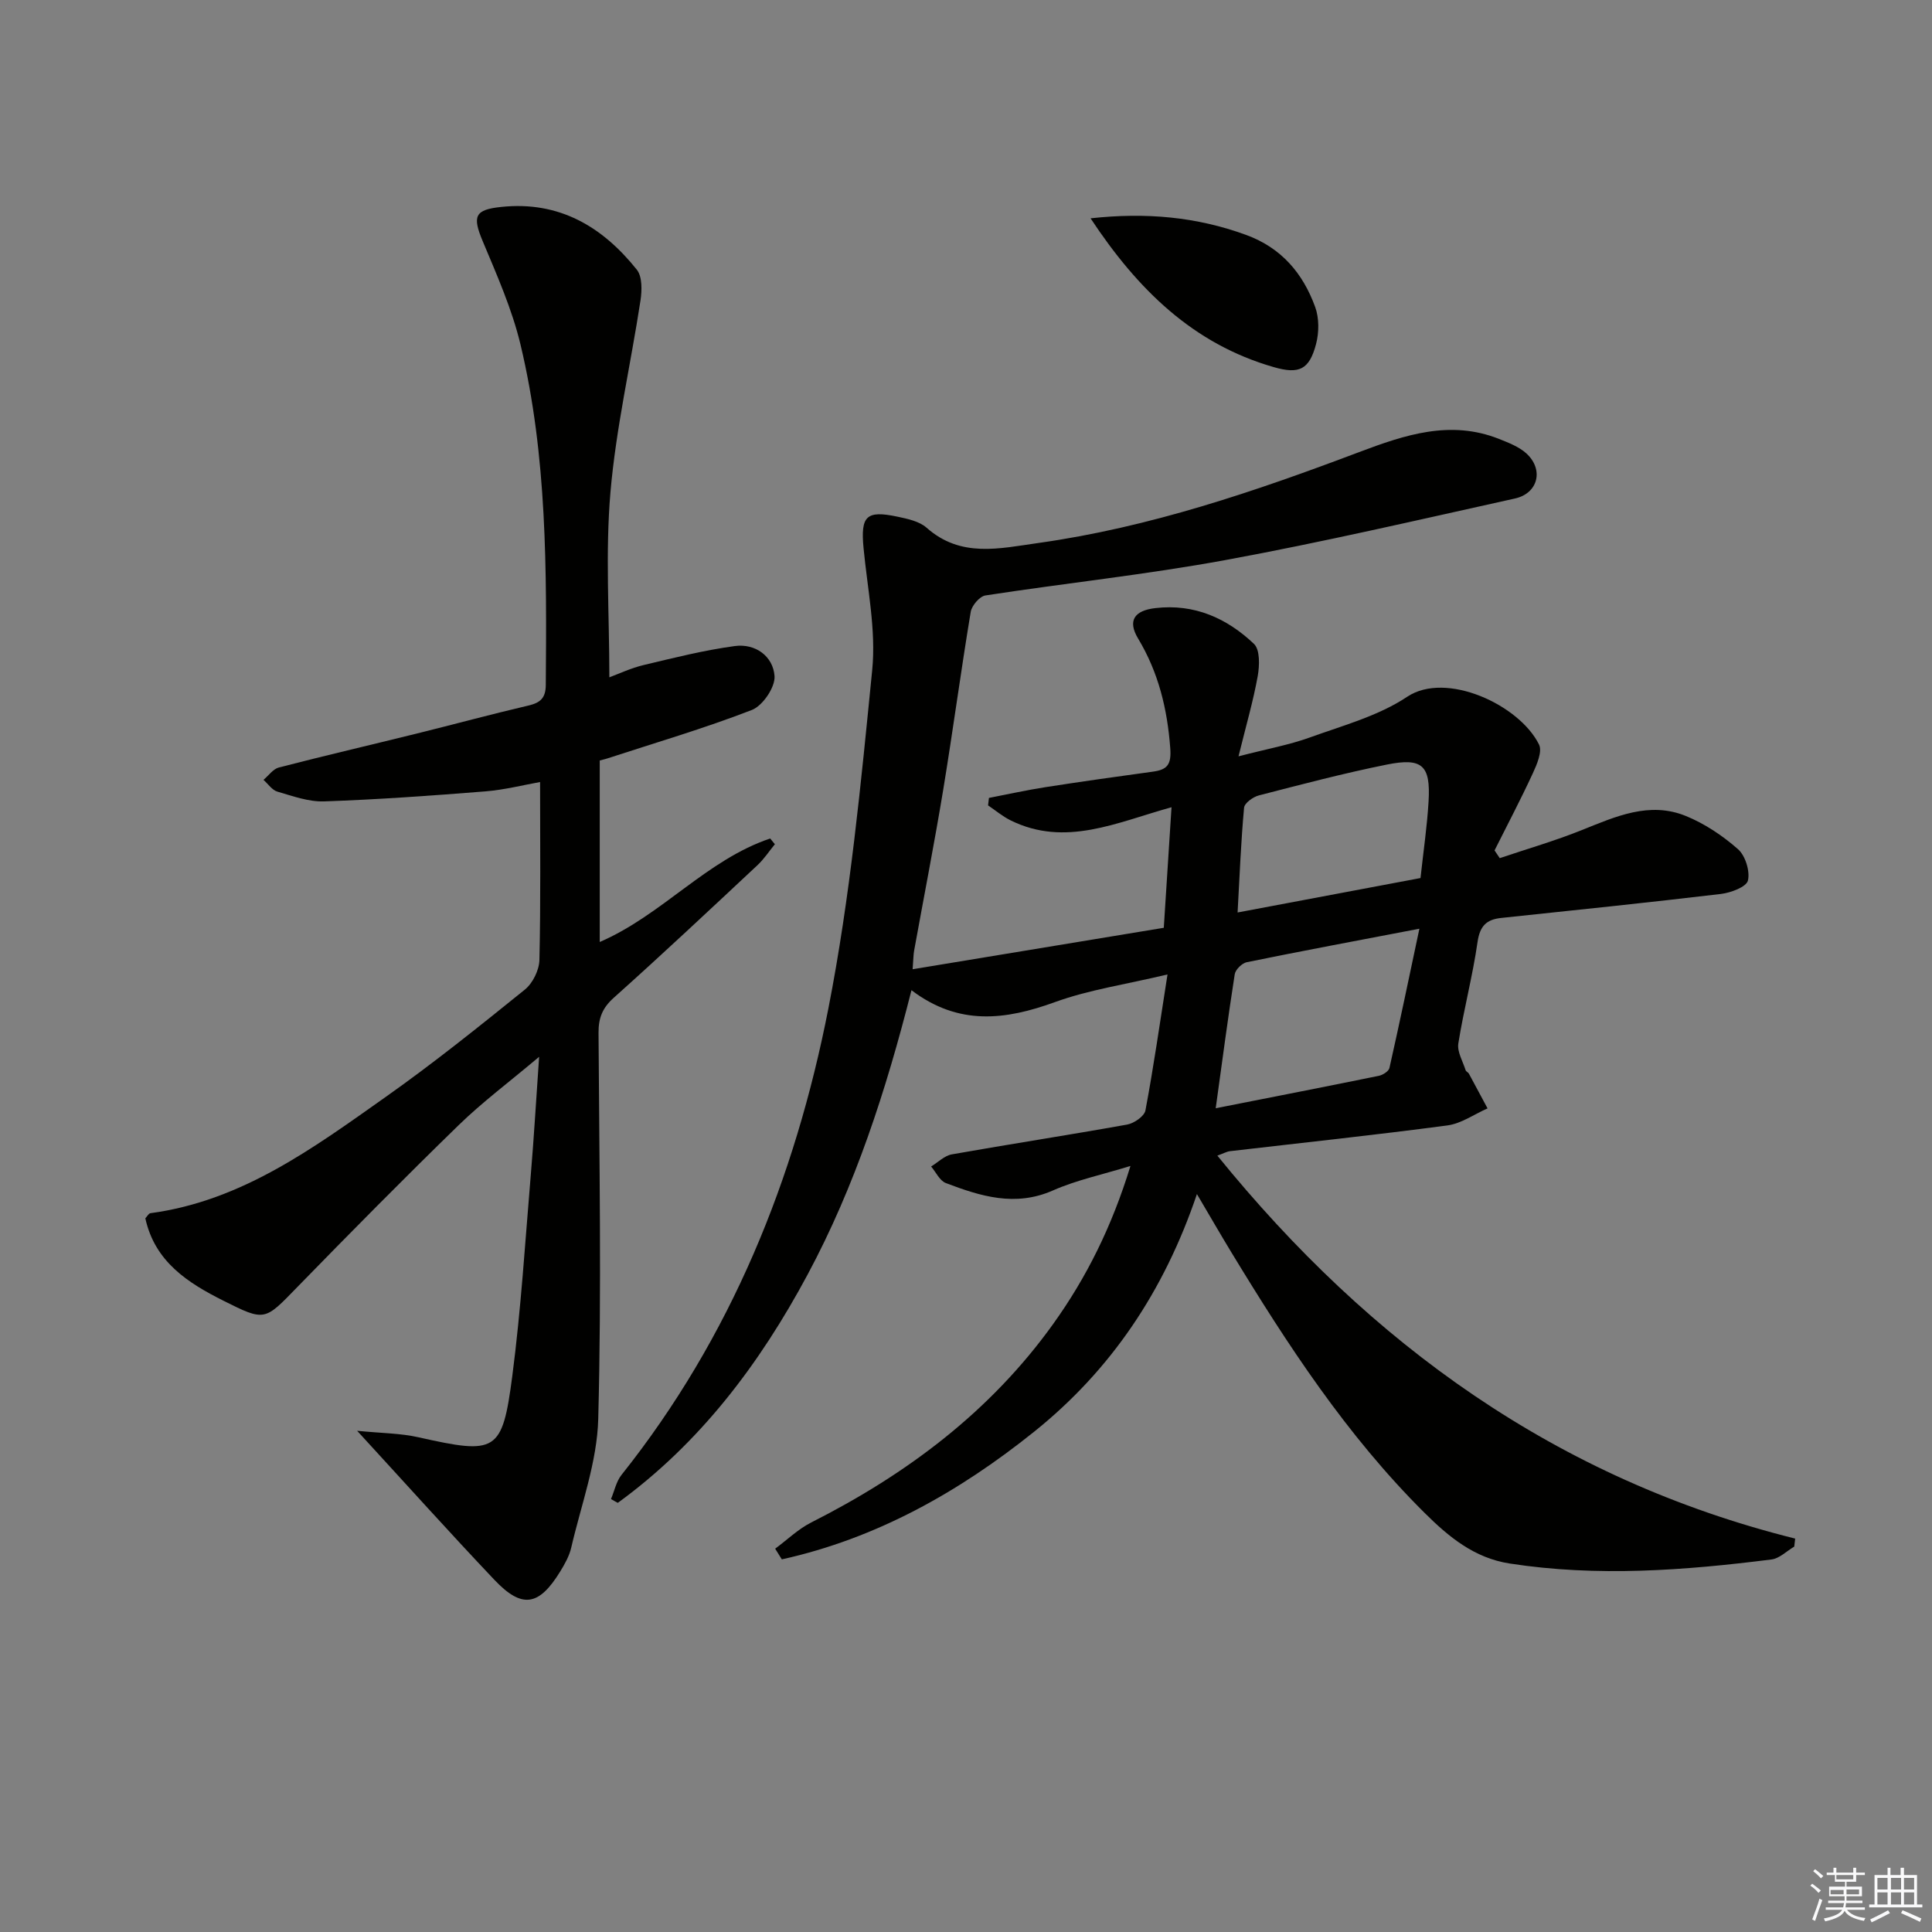 <svg enable-background="new 0 0 400 400" viewBox="0 0 400 400" xmlns="http://www.w3.org/2000/svg"><rect x="0" y="0" width="400" height="400" fill="#808080" stroke="none"/><g fill="#010100"><path d="m126.5 310.36c.71-1.67 1.08-3.62 2.17-4.99 22.68-28.48 35.94-61.35 42.84-96.59 4.52-23.07 6.74-46.63 9.07-70.05.82-8.28-.99-16.84-1.79-25.25-.63-6.64.53-7.89 7.06-6.5 2.08.44 4.49.95 5.99 2.28 7.1 6.29 15.08 4.29 23.14 3.16 23.01-3.23 44.81-10.66 66.42-18.82 9.41-3.55 18.87-6.74 28.97-2.72 1.97.79 4.1 1.6 5.63 2.98 3.67 3.33 2.48 8.28-2.35 9.35-19.92 4.41-39.8 9.04-59.86 12.73-16.48 3.03-33.19 4.79-49.76 7.34-1.2.18-2.83 2.09-3.05 3.39-2.04 12.26-3.68 24.59-5.7 36.86-1.84 11.13-4.01 22.2-6.02 33.29-.15.81-.14 1.64-.31 3.85 17.49-2.89 34.56-5.7 52-8.58.56-8.69 1.06-16.54 1.6-24.96-11.35 3.14-21.99 8.31-33.31 2.72-1.66-.82-3.12-2.06-4.67-3.1.06-.52.12-1.03.18-1.55 3.91-.75 7.79-1.62 11.72-2.23 7.38-1.15 14.77-2.19 22.17-3.2 2.98-.4 3.91-1.39 3.65-4.86-.61-8.14-2.43-15.67-6.66-22.71-2.23-3.71-.77-5.8 3.58-6.3 8.05-.94 14.8 2.08 20.41 7.41 1.27 1.2 1.16 4.5.78 6.66-.92 5.11-2.38 10.13-3.98 16.62 6.01-1.56 10.53-2.37 14.78-3.91 6.86-2.48 14.19-4.45 20.14-8.42 8.04-5.37 23.23 1.65 27.3 9.89.71 1.44-.44 4.12-1.29 5.96-2.49 5.39-5.26 10.65-7.92 15.96.36.53.72 1.07 1.08 1.6 5.67-1.92 11.44-3.58 16.99-5.81 7.01-2.81 14-6 21.56-2.91 3.9 1.59 7.6 4.07 10.77 6.86 1.53 1.35 2.52 4.55 2.06 6.5-.32 1.32-3.53 2.52-5.57 2.77-15.15 1.8-30.33 3.37-45.5 4.97-3.09.32-4.43 1.68-4.91 4.98-1.01 7.05-2.86 13.97-3.98 21.01-.27 1.72.93 3.69 1.51 5.53.09.28.52.44.68.72 1.3 2.39 2.58 4.79 3.86 7.19-2.77 1.22-5.44 3.15-8.33 3.53-14.97 1.99-30 3.58-45 5.33-.64.07-1.24.43-2.61.92 31.71 39.11 70.37 67 119.63 79.29-.06.55-.13 1.1-.19 1.66-1.57.92-3.05 2.45-4.71 2.66-18.03 2.28-36.08 3.64-54.2.84-7.36-1.14-12.64-5.53-17.66-10.52-16.08-15.97-28.34-34.76-40.02-53.99-2.22-3.66-4.36-7.37-7.08-11.98-6.81 20.15-17.85 36.48-33.69 49.19-15.57 12.5-32.69 22.11-52.25 26.44-.46-.74-.92-1.48-1.38-2.21 2.48-1.83 4.76-4.06 7.47-5.43 19.75-9.99 37.04-22.91 50.07-41.07 6.94-9.68 12.17-20.2 16.02-32.74-5.84 1.8-11.18 2.92-16.05 5.07-7.82 3.45-14.99 1.2-22.17-1.53-1.27-.48-2.05-2.25-3.05-3.43 1.42-.86 2.76-2.24 4.28-2.51 12.09-2.14 24.22-4 36.3-6.17 1.44-.26 3.56-1.72 3.79-2.93 1.68-8.92 2.96-17.91 4.57-28.15-8.66 2.07-16.24 3.16-23.29 5.72-10.24 3.72-19.92 4.97-29.72-2.46-5.28 20.85-11.67 40.53-21.51 58.89-9.9 18.46-22.25 34.86-39.29 47.25-.49-.25-.95-.52-1.41-.79zm125.2-80.91c12-2.37 22.89-4.49 33.76-6.71.84-.17 2.05-.94 2.21-1.63 2.09-9.26 4.02-18.55 6.2-28.83-13.02 2.49-24.4 4.62-35.73 6.93-.99.2-2.35 1.53-2.5 2.49-1.4 8.95-2.58 17.93-3.94 27.75zm42.4-47.66c.62-5.69 1.37-10.76 1.67-15.86.44-7.46-1.27-9.12-8.65-7.63-8.9 1.79-17.69 4.11-26.48 6.38-1.21.31-2.99 1.59-3.07 2.56-.64 7.01-.92 14.05-1.34 21.68 12.96-2.44 25.28-4.76 37.87-7.13z"/><path d="m124.17 157.45v37.58c12.91-5.58 22.12-17 35.29-21.43.32.4.65.79.97 1.19-1.2 1.45-2.24 3.07-3.61 4.34-9.85 9.21-19.68 18.44-29.73 27.43-2.36 2.11-3.18 4.18-3.17 7.24.15 26.65.64 53.32-.06 79.95-.23 8.93-3.54 17.8-5.59 26.66-.4 1.74-1.34 3.41-2.29 4.96-4.41 7.17-7.91 7.74-13.62 1.72-9.25-9.75-18.23-19.76-28.42-30.86 5.09.51 8.96.5 12.64 1.33 16.19 3.63 17.41 3.21 19.49-12.71 1.8-13.83 2.66-27.78 3.83-41.69.64-7.57 1.08-15.17 1.72-24.36-6.25 5.27-11.76 9.38-16.65 14.14-11.33 11.02-22.44 22.27-33.47 33.59-6.71 6.9-6.6 7.11-15.22 2.78-7.41-3.71-14.22-8.08-16.19-17.07.38-.4.68-1.01 1.05-1.06 18.93-2.54 33.75-13.5 48.67-24.04 9.91-7 19.4-14.62 28.85-22.25 1.64-1.32 2.97-4.04 3.02-6.14.28-12.11.14-24.23.14-36.84-3.36.59-7.34 1.62-11.38 1.94-11.1.89-22.21 1.68-33.33 2.07-3.21.11-6.51-1.1-9.68-2.02-1.1-.32-1.93-1.6-2.88-2.44 1.06-.88 1.98-2.25 3.19-2.56 9.46-2.45 18.99-4.66 28.48-7.01 7.73-1.91 15.41-4 23.16-5.81 2.5-.58 3.6-1.55 3.62-4.29.18-23.64.3-47.31-5.24-70.47-1.76-7.35-4.9-14.4-7.83-21.41-2.17-5.18-1.63-6.5 3.87-7.07 11.97-1.26 20.94 4.09 28.05 13 1.14 1.43 1.07 4.28.76 6.35-2.02 13.24-5.07 26.39-6.22 39.7-1.08 12.54-.23 25.24-.23 38.34 2.01-.74 4.49-1.92 7.1-2.54 6.25-1.49 12.51-3.07 18.86-3.93 4.28-.58 7.95 2.11 8.24 6.22.16 2.29-2.45 6.14-4.69 7.01-9.86 3.82-20.03 6.8-30.1 10.09-.31.09-.63.17-1.4.37z"/><path d="m225.79 45.2c11.54-1.26 21.96-.3 32.18 3.43 7.35 2.68 11.78 7.96 14.32 14.92.84 2.3.82 5.29.18 7.7-1.39 5.27-3.48 6.27-8.71 4.77-16.76-4.8-28.25-16.11-37.97-30.82z"/></g><path d="m374.8 390.4.4-.4c.7.5 1.3 1 1.8 1.4l-.5.5c-.5-.6-1.1-1.1-1.7-1.5zm1 7.3-.6-.3c.5-1.4 1.1-2.8 1.5-4.3.2.1.4.2.6.3-.5 1.3-1 2.8-1.5 4.3zm-.4-10.3.4-.4c.4.3 1 .8 1.7 1.4l-.5.5c-.4-.5-1-1-1.6-1.5zm2.5.3h1.7v-1h.6v1h3.5v-1h.6v1h1.8v.5h-1.8v1.4h-2v1h3.2v2h-3.2v.9h3.3v.5h-3.4c0 .3-.1.6-.1.9h4v.5h-3.7c.7.9 1.9 1.5 3.8 1.7-.1.2-.2.4-.3.6-2.1-.4-3.5-1.1-4-2.1-.4 1-1.8 1.7-4 2.2-.1-.2-.2-.4-.3-.6 2.1-.4 3.4-1 3.8-1.8h-3.4v-.5h3.6c.1-.3.1-.6.2-.9h-3.3v-.5h3.4c0-.3 0-.6 0-.9h-3.2v-2h3.3v-1h-2.1v-1.4h-1.7v-.5zm1.1 3.5v1h2.7c0-.3 0-.4 0-.4 0-.1 0-.2 0-.2 0-.1 0-.2 0-.3h-2.7zm1.2-3v.9h3.5v-.9zm4.7 3h-2.6v.6.4h2.6z" fill="#fafafb"/><path d="m393.6 386.7h.6v1.5h2.7v6.1h1.1v.6h-11v-.6h1.1v-6.1h2.7v-1.5h.6v1.5h2.1v-1.5zm-2.7 8.8.4.6c-1.2.6-2.5 1.3-3.8 1.9-.1-.2-.2-.4-.3-.6 1.2-.6 2.5-1.2 3.7-1.9zm-2.2-6.7v2.4h2.1v-2.4zm0 3v2.5h2.1v-2.5zm2.8-3v2.4h2.1v-2.4zm0 3v2.5h2.1v-2.5zm6 6.1c-1.4-.7-2.7-1.3-3.9-1.8l.3-.6c1.5.6 2.7 1.2 3.9 1.7zm-1.2-9.1h-2.1v2.4h2.1zm-2.1 3v2.5h2.1v-2.5z" fill="#fafafb"/></svg>